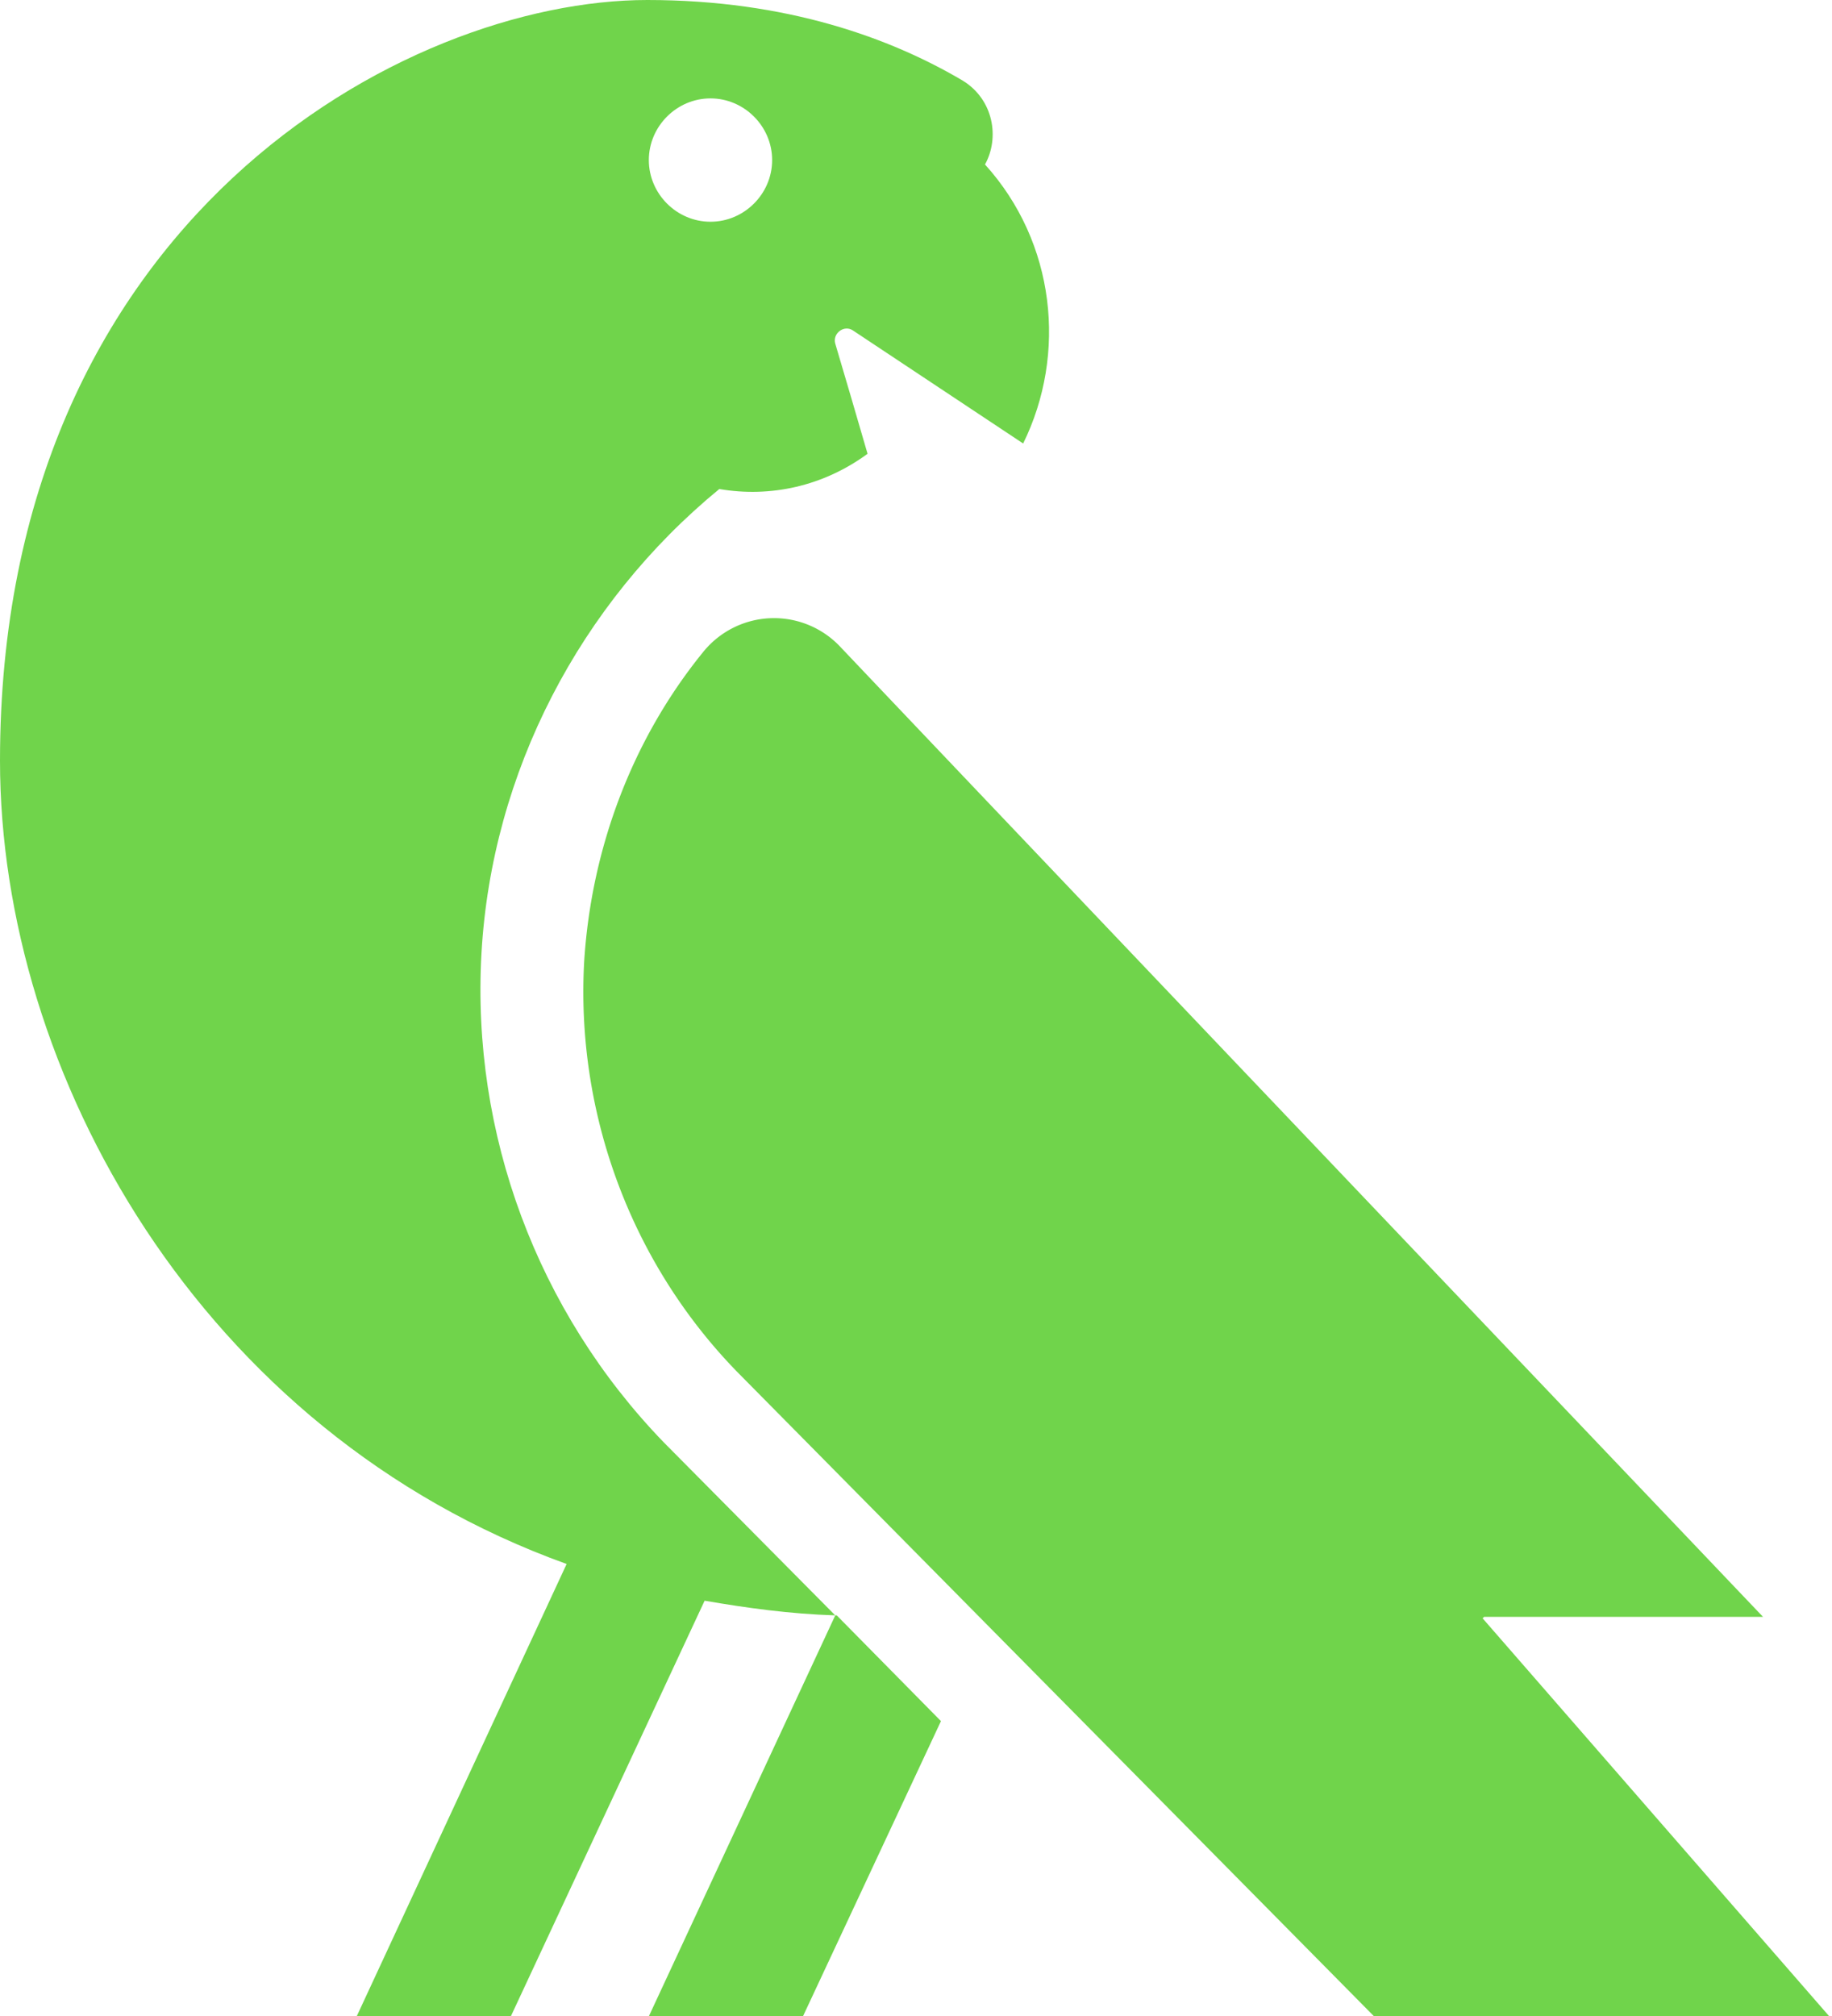 <?xml version="1.0" encoding="UTF-8"?>
<svg data-bbox="0 0 12.47 13.74" viewBox="0 0 12.48 13.73" xmlns="http://www.w3.org/2000/svg" data-type="color">
    <g>
        <path d="M10.11 11.01h1.9S7.21 5.97 5.72 4.4a.62.62 0 0 0-.93.04c-.48.59-.76 1.33-.81 2.1-.06 1.04.32 2.06 1.04 2.8l4.35 4.4h3.1l-2.37-2.72Z" fill="#70d44b" data-color="1"/>
        <path d="M5.69 11 4.52 9.82c-.86-.89-1.31-2.1-1.24-3.33s.67-2.38 1.62-3.16c.35.06.71-.02 1.01-.24-.07-.24-.16-.55-.22-.75-.02-.07.06-.13.12-.09l1.16.77c.3-.61.22-1.37-.26-1.9.1-.18.06-.44-.15-.57C6.07.26 5.36 0 4.41 0 2.76 0 0 1.5 0 5.18c0 2.12 1.36 4.57 3.86 5.47l-1.43 3.08h1.05L4.8 10.9c.29.05.58.09.89.1l-1.27 2.73h1.05l.94-2.01L5.7 11ZM4.84.67c.23 0 .42.19.42.42s-.19.42-.42.42-.42-.19-.42-.42.19-.42.42-.42" fill="#70d44b" data-color="1"/>
    </g>
</svg>
